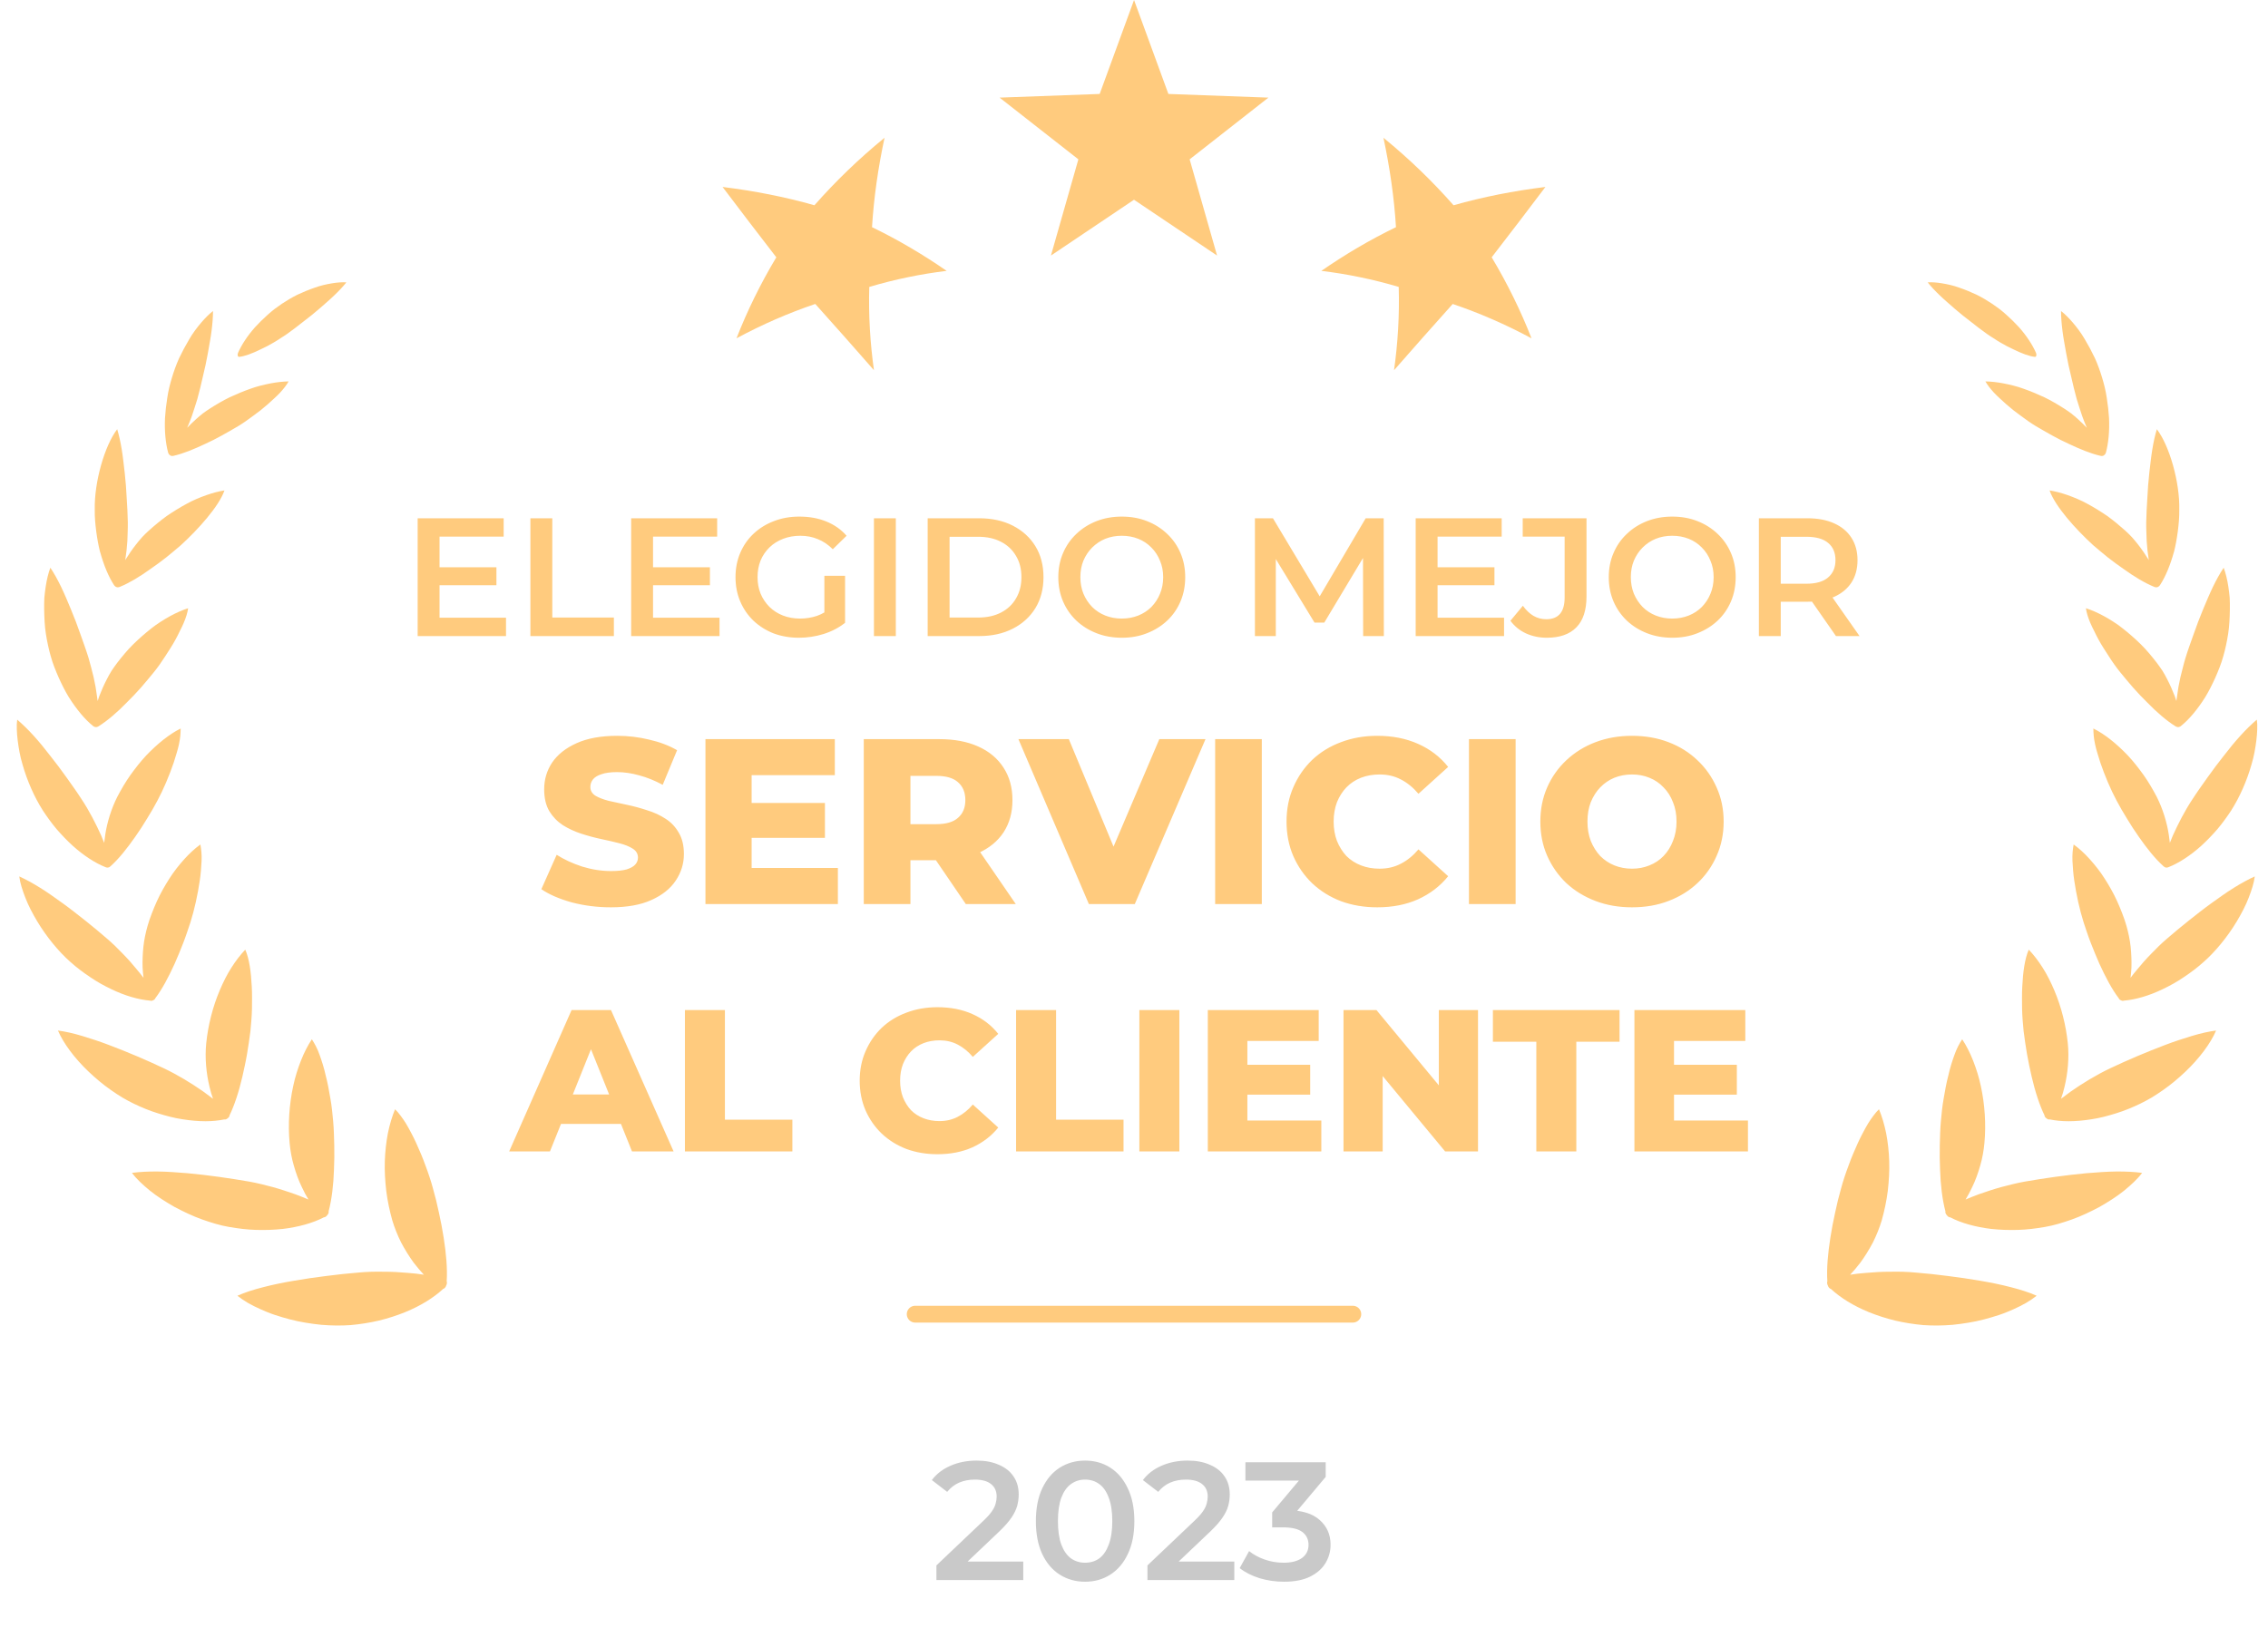 <svg width="110" height="79" viewBox="0 0 110 79" fill="none" xmlns="http://www.w3.org/2000/svg">
<path d="M48.481 4.736L53.332 4.558H53.335L55.002 0L56.668 4.558L61.519 4.736L57.699 7.73L59.029 12.398L55 9.69L50.971 12.398L52.302 7.73L48.481 4.736Z" fill="#FFCB7E"/>
<path d="M74.281 16.414C73.024 15.737 71.743 15.182 70.458 14.747C69.502 15.812 68.555 16.884 67.612 17.96C67.796 16.655 67.88 15.295 67.839 13.919C66.584 13.548 65.327 13.29 64.086 13.141C65.208 12.365 66.424 11.641 67.706 11.021C67.618 9.587 67.41 8.151 67.099 6.684C68.342 7.7 69.478 8.797 70.499 9.958C71.927 9.552 73.41 9.261 74.954 9.07C74.093 10.213 73.223 11.351 72.348 12.483C73.116 13.766 73.761 15.084 74.279 16.412L74.281 16.414ZM39.542 14.747C40.498 15.812 41.447 16.884 42.388 17.96C42.204 16.655 42.12 15.295 42.161 13.919C43.416 13.548 44.673 13.29 45.914 13.141C44.792 12.365 43.576 11.641 42.294 11.021C42.382 9.587 42.588 8.151 42.901 6.684C41.658 7.7 40.522 8.797 39.501 9.958C38.073 9.552 36.59 9.261 35.045 9.07C35.907 10.213 36.777 11.351 37.652 12.483C36.884 13.766 36.239 15.084 35.721 16.412C36.977 15.736 38.258 15.18 39.544 14.745L39.542 14.747Z" fill="#FFCB7E"/>
<path d="M21.236 27.519H24.077V28.392H21.236V27.519ZM21.318 29.968H24.542V30.858H20.257V25.143H24.428V26.033H21.318V29.968ZM25.725 30.858V25.143H26.787V29.959H29.774V30.858H25.725ZM31.592 27.519H34.432V28.392H31.592V27.519ZM31.673 29.968H34.898V30.858H30.612V25.143H34.783V26.033H31.673V29.968ZM38.75 30.939C38.304 30.939 37.893 30.868 37.517 30.727C37.148 30.58 36.824 30.376 36.546 30.115C36.269 29.848 36.054 29.535 35.901 29.176C35.749 28.817 35.673 28.425 35.673 28C35.673 27.576 35.749 27.184 35.901 26.825C36.054 26.466 36.269 26.155 36.546 25.894C36.829 25.628 37.158 25.424 37.534 25.282C37.909 25.135 38.32 25.062 38.767 25.062C39.251 25.062 39.686 25.14 40.073 25.298C40.465 25.456 40.794 25.687 41.06 25.992L40.391 26.645C40.168 26.422 39.926 26.259 39.664 26.155C39.409 26.047 39.126 25.992 38.816 25.992C38.516 25.992 38.239 26.041 37.983 26.139C37.727 26.237 37.507 26.376 37.322 26.555C37.137 26.735 36.992 26.947 36.889 27.192C36.791 27.437 36.742 27.706 36.742 28C36.742 28.289 36.791 28.555 36.889 28.8C36.992 29.045 37.137 29.26 37.322 29.445C37.507 29.625 37.724 29.764 37.975 29.862C38.225 29.959 38.503 30.009 38.807 30.009C39.09 30.009 39.362 29.965 39.624 29.878C39.89 29.785 40.143 29.633 40.383 29.421L40.987 30.213C40.688 30.452 40.339 30.634 39.942 30.759C39.55 30.879 39.153 30.939 38.75 30.939ZM39.983 30.074V27.935H40.987V30.213L39.983 30.074ZM42.387 30.858V25.143H43.448V30.858H42.387ZM44.993 30.858V25.143H47.491C48.112 25.143 48.656 25.263 49.124 25.502C49.592 25.742 49.957 26.074 50.218 26.498C50.479 26.923 50.61 27.424 50.61 28C50.61 28.572 50.479 29.073 50.218 29.502C49.957 29.927 49.592 30.259 49.124 30.498C48.656 30.738 48.112 30.858 47.491 30.858H44.993ZM46.055 29.959H47.442C47.872 29.959 48.242 29.878 48.553 29.715C48.868 29.551 49.11 29.323 49.279 29.029C49.453 28.735 49.54 28.392 49.54 28C49.54 27.603 49.453 27.26 49.279 26.972C49.11 26.678 48.868 26.449 48.553 26.286C48.242 26.123 47.872 26.041 47.442 26.041H46.055V29.959ZM54.415 30.939C53.969 30.939 53.558 30.866 53.182 30.719C52.807 30.572 52.48 30.368 52.203 30.107C51.925 29.84 51.71 29.53 51.558 29.176C51.406 28.817 51.329 28.425 51.329 28C51.329 27.576 51.406 27.187 51.558 26.833C51.71 26.474 51.925 26.164 52.203 25.902C52.48 25.636 52.807 25.429 53.182 25.282C53.558 25.135 53.966 25.062 54.407 25.062C54.853 25.062 55.261 25.135 55.632 25.282C56.007 25.429 56.334 25.636 56.611 25.902C56.889 26.164 57.104 26.474 57.256 26.833C57.408 27.187 57.484 27.576 57.484 28C57.484 28.425 57.408 28.817 57.256 29.176C57.104 29.535 56.889 29.845 56.611 30.107C56.334 30.368 56.007 30.572 55.632 30.719C55.261 30.866 54.856 30.939 54.415 30.939ZM54.407 30.009C54.695 30.009 54.962 29.959 55.207 29.862C55.452 29.764 55.664 29.625 55.844 29.445C56.023 29.26 56.162 29.048 56.26 28.808C56.363 28.564 56.415 28.294 56.415 28C56.415 27.706 56.363 27.44 56.26 27.2C56.162 26.956 56.023 26.743 55.844 26.564C55.664 26.379 55.452 26.237 55.207 26.139C54.962 26.041 54.695 25.992 54.407 25.992C54.118 25.992 53.852 26.041 53.607 26.139C53.367 26.237 53.155 26.379 52.97 26.564C52.791 26.743 52.649 26.956 52.546 27.2C52.448 27.44 52.399 27.706 52.399 28C52.399 28.289 52.448 28.555 52.546 28.8C52.649 29.045 52.791 29.26 52.97 29.445C53.15 29.625 53.362 29.764 53.607 29.862C53.852 29.959 54.118 30.009 54.407 30.009ZM60.865 30.858V25.143H61.739L64.237 29.315H63.78L66.237 25.143H67.11L67.118 30.858H66.114L66.106 26.719H66.318L64.229 30.204H63.755L61.633 26.719H61.878V30.858H60.865ZM69.641 27.519H72.482V28.392H69.641V27.519ZM69.723 29.968H72.948V30.858H68.662V25.143H72.833V26.033H69.723V29.968ZM75.02 30.939C74.656 30.939 74.318 30.868 74.008 30.727C73.703 30.585 73.453 30.381 73.257 30.115L73.861 29.388C74.019 29.606 74.191 29.769 74.376 29.878C74.566 29.987 74.773 30.041 74.996 30.041C75.589 30.041 75.886 29.69 75.886 28.988V26.033H73.853V25.143H76.947V28.931C76.947 29.606 76.781 30.109 76.449 30.441C76.123 30.773 75.646 30.939 75.02 30.939ZM81.113 30.939C80.667 30.939 80.256 30.866 79.88 30.719C79.505 30.572 79.178 30.368 78.901 30.107C78.623 29.84 78.408 29.53 78.256 29.176C78.103 28.817 78.027 28.425 78.027 28C78.027 27.576 78.103 27.187 78.256 26.833C78.408 26.474 78.623 26.164 78.901 25.902C79.178 25.636 79.505 25.429 79.88 25.282C80.256 25.135 80.664 25.062 81.105 25.062C81.551 25.062 81.959 25.135 82.329 25.282C82.705 25.429 83.031 25.636 83.309 25.902C83.586 26.164 83.801 26.474 83.954 26.833C84.106 27.187 84.182 27.576 84.182 28C84.182 28.425 84.106 28.817 83.954 29.176C83.801 29.535 83.586 29.845 83.309 30.107C83.031 30.368 82.705 30.572 82.329 30.719C81.959 30.866 81.554 30.939 81.113 30.939ZM81.105 30.009C81.393 30.009 81.66 29.959 81.905 29.862C82.15 29.764 82.362 29.625 82.541 29.445C82.721 29.26 82.86 29.048 82.958 28.808C83.061 28.564 83.113 28.294 83.113 28C83.113 27.706 83.061 27.44 82.958 27.2C82.86 26.956 82.721 26.743 82.541 26.564C82.362 26.379 82.15 26.237 81.905 26.139C81.66 26.041 81.393 25.992 81.105 25.992C80.816 25.992 80.55 26.041 80.305 26.139C80.065 26.237 79.853 26.379 79.668 26.564C79.489 26.743 79.347 26.956 79.244 27.2C79.146 27.44 79.097 27.706 79.097 28C79.097 28.289 79.146 28.555 79.244 28.8C79.347 29.045 79.489 29.26 79.668 29.445C79.848 29.625 80.06 29.764 80.305 29.862C80.55 29.959 80.816 30.009 81.105 30.009ZM85.307 30.858V25.143H87.658C88.164 25.143 88.597 25.225 88.956 25.388C89.321 25.551 89.601 25.785 89.797 26.09C89.993 26.395 90.091 26.757 90.091 27.176C90.091 27.595 89.993 27.957 89.797 28.262C89.601 28.561 89.321 28.792 88.956 28.956C88.597 29.113 88.164 29.192 87.658 29.192H85.895L86.368 28.711V30.858H85.307ZM89.046 30.858L87.601 28.784H88.736L90.189 30.858H89.046ZM86.368 28.825L85.895 28.319H87.609C88.077 28.319 88.428 28.218 88.662 28.017C88.902 27.815 89.022 27.535 89.022 27.176C89.022 26.811 88.902 26.531 88.662 26.335C88.428 26.139 88.077 26.041 87.609 26.041H85.895L86.368 25.519V28.825ZM29.627 44.017C28.972 44.017 28.34 43.938 27.73 43.778C27.128 43.61 26.637 43.397 26.256 43.138L26.999 41.469C27.357 41.697 27.768 41.888 28.233 42.04C28.705 42.185 29.174 42.258 29.639 42.258C29.951 42.258 30.203 42.231 30.393 42.178C30.583 42.117 30.721 42.04 30.804 41.949C30.896 41.85 30.942 41.736 30.942 41.606C30.942 41.423 30.858 41.279 30.69 41.172C30.523 41.065 30.305 40.977 30.039 40.909C29.772 40.84 29.475 40.772 29.147 40.703C28.827 40.635 28.503 40.547 28.176 40.44C27.856 40.334 27.562 40.197 27.296 40.029C27.029 39.854 26.812 39.629 26.644 39.355C26.477 39.073 26.393 38.718 26.393 38.292C26.393 37.812 26.523 37.377 26.782 36.989C27.048 36.6 27.444 36.288 27.97 36.052C28.496 35.816 29.151 35.697 29.936 35.697C30.462 35.697 30.976 35.758 31.479 35.88C31.989 35.995 32.443 36.166 32.839 36.395L32.142 38.075C31.761 37.869 31.383 37.717 31.01 37.617C30.637 37.511 30.275 37.458 29.924 37.458C29.612 37.458 29.361 37.492 29.17 37.56C28.98 37.621 28.843 37.705 28.759 37.812C28.675 37.919 28.633 38.04 28.633 38.178C28.633 38.353 28.713 38.494 28.873 38.6C29.041 38.699 29.258 38.783 29.524 38.852C29.799 38.913 30.096 38.977 30.416 39.046C30.743 39.115 31.067 39.202 31.387 39.309C31.715 39.408 32.012 39.545 32.279 39.72C32.545 39.888 32.759 40.113 32.919 40.395C33.086 40.669 33.17 41.016 33.17 41.435C33.17 41.899 33.037 42.33 32.77 42.726C32.511 43.115 32.119 43.427 31.593 43.663C31.075 43.899 30.42 44.017 29.627 44.017ZM36.295 38.955H40.01V40.646H36.295V38.955ZM36.455 42.109H40.638V43.858H34.215V35.858H40.49V37.606H36.455V42.109ZM41.894 43.858V35.858H45.551C46.282 35.858 46.911 35.976 47.437 36.212C47.97 36.448 48.382 36.791 48.671 37.24C48.961 37.682 49.105 38.208 49.105 38.818C49.105 39.419 48.961 39.941 48.671 40.383C48.382 40.818 47.97 41.153 47.437 41.389C46.911 41.617 46.282 41.732 45.551 41.732H43.151L44.157 40.783V43.858H41.894ZM46.842 43.858L44.854 40.943H47.265L49.265 43.858H46.842ZM44.157 41.023L43.151 39.983H45.414C45.886 39.983 46.237 39.88 46.465 39.675C46.702 39.469 46.82 39.183 46.82 38.818C46.82 38.444 46.702 38.155 46.465 37.949C46.237 37.743 45.886 37.64 45.414 37.64H43.151L44.157 36.6V41.023ZM52.811 43.858L49.394 35.858H51.839L54.719 42.783H53.279L56.228 35.858H58.468L55.039 43.858H52.811ZM58.936 43.858V35.858H61.199V43.858H58.936ZM66.797 44.017C66.165 44.017 65.578 43.918 65.037 43.72C64.504 43.515 64.039 43.225 63.643 42.852C63.255 42.478 62.95 42.04 62.729 41.538C62.508 41.027 62.398 40.467 62.398 39.858C62.398 39.248 62.508 38.692 62.729 38.189C62.95 37.678 63.255 37.237 63.643 36.863C64.039 36.49 64.504 36.204 65.037 36.006C65.578 35.8 66.165 35.697 66.797 35.697C67.537 35.697 68.196 35.827 68.775 36.086C69.361 36.345 69.849 36.718 70.237 37.206L68.797 38.509C68.538 38.204 68.253 37.972 67.94 37.812C67.636 37.652 67.293 37.572 66.912 37.572C66.584 37.572 66.283 37.625 66.009 37.732C65.735 37.839 65.498 37.995 65.3 38.2C65.11 38.398 64.957 38.639 64.843 38.92C64.737 39.202 64.683 39.515 64.683 39.858C64.683 40.2 64.737 40.513 64.843 40.795C64.957 41.077 65.11 41.32 65.3 41.526C65.498 41.724 65.735 41.877 66.009 41.983C66.283 42.09 66.584 42.143 66.912 42.143C67.293 42.143 67.636 42.063 67.94 41.903C68.253 41.743 68.538 41.511 68.797 41.206L70.237 42.509C69.849 42.989 69.361 43.362 68.775 43.629C68.196 43.888 67.537 44.017 66.797 44.017ZM71.246 43.858V35.858H73.509V43.858H71.246ZM79.153 44.017C78.513 44.017 77.923 43.915 77.382 43.709C76.841 43.503 76.369 43.214 75.965 42.84C75.569 42.459 75.26 42.017 75.039 41.515C74.818 41.012 74.708 40.459 74.708 39.858C74.708 39.256 74.818 38.703 75.039 38.2C75.26 37.697 75.569 37.259 75.965 36.886C76.369 36.505 76.841 36.212 77.382 36.006C77.923 35.8 78.513 35.697 79.153 35.697C79.801 35.697 80.391 35.8 80.925 36.006C81.466 36.212 81.934 36.505 82.331 36.886C82.727 37.259 83.035 37.697 83.256 38.2C83.485 38.703 83.599 39.256 83.599 39.858C83.599 40.459 83.485 41.016 83.256 41.526C83.035 42.029 82.727 42.467 82.331 42.84C81.934 43.214 81.466 43.503 80.925 43.709C80.391 43.915 79.801 44.017 79.153 44.017ZM79.153 42.143C79.458 42.143 79.74 42.09 79.999 41.983C80.266 41.877 80.494 41.724 80.685 41.526C80.883 41.32 81.035 41.077 81.142 40.795C81.256 40.513 81.313 40.2 81.313 39.858C81.313 39.507 81.256 39.195 81.142 38.92C81.035 38.639 80.883 38.398 80.685 38.2C80.494 37.995 80.266 37.839 79.999 37.732C79.74 37.625 79.458 37.572 79.153 37.572C78.849 37.572 78.563 37.625 78.296 37.732C78.037 37.839 77.809 37.995 77.611 38.2C77.42 38.398 77.268 38.639 77.153 38.92C77.047 39.195 76.993 39.507 76.993 39.858C76.993 40.2 77.047 40.513 77.153 40.795C77.268 41.077 77.42 41.32 77.611 41.526C77.809 41.724 78.037 41.877 78.296 41.983C78.563 42.09 78.849 42.143 79.153 42.143ZM24.696 55.858L27.723 49H29.633L32.669 55.858H30.652L28.281 49.951H29.045L26.674 55.858H24.696ZM26.351 54.525L26.851 53.095H30.201L30.701 54.525H26.351ZM33.219 55.858V49H35.159V54.319H38.431V55.858H33.219ZM45.468 55.995C44.926 55.995 44.423 55.91 43.959 55.74C43.502 55.564 43.104 55.315 42.764 54.995C42.431 54.675 42.17 54.3 41.98 53.869C41.791 53.431 41.696 52.951 41.696 52.429C41.696 51.907 41.791 51.43 41.98 50.999C42.17 50.561 42.431 50.182 42.764 49.862C43.104 49.542 43.502 49.297 43.959 49.128C44.423 48.951 44.926 48.863 45.468 48.863C46.101 48.863 46.666 48.974 47.163 49.196C47.665 49.418 48.083 49.738 48.416 50.156L47.182 51.273C46.96 51.012 46.715 50.813 46.447 50.675C46.186 50.538 45.892 50.47 45.566 50.47C45.285 50.47 45.027 50.516 44.792 50.607C44.557 50.698 44.354 50.832 44.184 51.008C44.021 51.178 43.891 51.384 43.793 51.626C43.701 51.867 43.656 52.135 43.656 52.429C43.656 52.723 43.701 52.991 43.793 53.232C43.891 53.474 44.021 53.683 44.184 53.859C44.354 54.029 44.557 54.16 44.792 54.251C45.027 54.342 45.285 54.388 45.566 54.388C45.892 54.388 46.186 54.319 46.447 54.182C46.715 54.045 46.96 53.846 47.182 53.585L48.416 54.702C48.083 55.113 47.665 55.433 47.163 55.662C46.666 55.884 46.101 55.995 45.468 55.995ZM49.281 55.858V49H51.221V54.319H54.492V55.858H49.281ZM55.26 55.858V49H57.2V55.858H55.26ZM60.362 51.655H63.546V53.105H60.362V51.655ZM60.499 54.359H64.085V55.858H58.58V49H63.958V50.499H60.499V54.359ZM65.161 55.858V49H66.758L70.539 53.565H69.785V49H71.685V55.858H70.088L66.307 51.293H67.061V55.858H65.161ZM74.513 55.858V50.538H72.407V49H78.549V50.538H76.453V55.858H74.513ZM81.054 51.655H84.238V53.105H81.054V51.655ZM81.191 54.359H84.777V55.858H79.271V49H84.649V50.499H81.191V54.359Z" fill="#FFCB7E"/>
<path d="M44.388 63.755H65.612" stroke="#FFCB7E" stroke-width="0.816" stroke-linecap="round"/>
<path d="M45.417 76.653V75.943L47.686 73.788C47.876 73.609 48.018 73.451 48.11 73.315C48.203 73.179 48.263 73.053 48.29 72.939C48.323 72.819 48.339 72.708 48.339 72.604C48.339 72.343 48.249 72.142 48.07 72C47.89 71.853 47.626 71.78 47.278 71.78C47 71.78 46.747 71.829 46.519 71.927C46.295 72.025 46.102 72.174 45.939 72.376L45.196 71.804C45.419 71.505 45.719 71.274 46.094 71.111C46.475 70.942 46.9 70.858 47.368 70.858C47.781 70.858 48.14 70.925 48.445 71.062C48.755 71.192 48.992 71.38 49.155 71.625C49.324 71.87 49.408 72.161 49.408 72.498C49.408 72.683 49.384 72.868 49.335 73.053C49.286 73.233 49.193 73.424 49.057 73.625C48.921 73.826 48.723 74.052 48.461 74.302L46.51 76.155L46.29 75.755H49.629V76.653H45.417ZM52.625 76.735C52.173 76.735 51.765 76.621 51.401 76.392C51.041 76.164 50.758 75.832 50.551 75.396C50.345 74.955 50.241 74.422 50.241 73.796C50.241 73.17 50.345 72.64 50.551 72.204C50.758 71.764 51.041 71.429 51.401 71.2C51.765 70.972 52.173 70.858 52.625 70.858C53.082 70.858 53.49 70.972 53.849 71.2C54.209 71.429 54.492 71.764 54.698 72.204C54.911 72.64 55.017 73.17 55.017 73.796C55.017 74.422 54.911 74.955 54.698 75.396C54.492 75.832 54.209 76.164 53.849 76.392C53.49 76.621 53.082 76.735 52.625 76.735ZM52.625 75.813C52.892 75.813 53.123 75.742 53.319 75.6C53.515 75.453 53.667 75.23 53.776 74.931C53.89 74.632 53.947 74.253 53.947 73.796C53.947 73.334 53.89 72.955 53.776 72.662C53.667 72.362 53.515 72.142 53.319 72C53.123 71.853 52.892 71.78 52.625 71.78C52.369 71.78 52.141 71.853 51.939 72C51.743 72.142 51.588 72.362 51.474 72.662C51.365 72.955 51.311 73.334 51.311 73.796C51.311 74.253 51.365 74.632 51.474 74.931C51.588 75.23 51.743 75.453 51.939 75.6C52.141 75.742 52.369 75.813 52.625 75.813ZM55.653 76.653V75.943L57.922 73.788C58.112 73.609 58.254 73.451 58.346 73.315C58.439 73.179 58.499 73.053 58.526 72.939C58.559 72.819 58.575 72.708 58.575 72.604C58.575 72.343 58.485 72.142 58.306 72C58.126 71.853 57.862 71.78 57.514 71.78C57.236 71.78 56.983 71.829 56.755 71.927C56.531 72.025 56.338 72.174 56.175 72.376L55.432 71.804C55.655 71.505 55.955 71.274 56.33 71.111C56.711 70.942 57.135 70.858 57.603 70.858C58.017 70.858 58.376 70.925 58.681 71.062C58.991 71.192 59.228 71.38 59.391 71.625C59.56 71.87 59.644 72.161 59.644 72.498C59.644 72.683 59.62 72.868 59.571 73.053C59.522 73.233 59.429 73.424 59.293 73.625C59.157 73.826 58.959 74.052 58.697 74.302L56.746 76.155L56.526 75.755H59.865V76.653H55.653ZM62.273 76.735C61.87 76.735 61.476 76.678 61.089 76.564C60.709 76.444 60.387 76.281 60.126 76.074L60.583 75.249C60.79 75.418 61.04 75.554 61.334 75.657C61.628 75.761 61.936 75.813 62.257 75.813C62.638 75.813 62.934 75.736 63.147 75.584C63.359 75.426 63.465 75.214 63.465 74.947C63.465 74.686 63.367 74.479 63.171 74.327C62.975 74.174 62.66 74.098 62.224 74.098H61.702V73.372L63.334 71.429L63.473 71.829H60.404V70.939H64.298V71.649L62.665 73.592L62.11 73.266H62.428C63.13 73.266 63.655 73.424 64.004 73.739C64.357 74.049 64.534 74.449 64.534 74.939C64.534 75.26 64.453 75.557 64.289 75.829C64.126 76.101 63.876 76.321 63.538 76.49C63.206 76.653 62.785 76.735 62.273 76.735Z" fill="#C9C9C9"/>
<path d="M21.638 62.375C21.61 62.453 21.557 62.514 21.493 62.53C21.039 62.953 20.401 63.35 19.653 63.656C19.256 63.817 18.826 63.956 18.377 64.066C17.934 64.169 17.472 64.243 17.006 64.285C16.573 64.315 16.087 64.314 15.583 64.271C15.334 64.246 15.079 64.211 14.825 64.169C14.569 64.126 14.312 64.075 14.063 64.008C13.814 63.942 13.567 63.87 13.326 63.79C13.086 63.711 12.86 63.615 12.64 63.518C12.423 63.419 12.215 63.319 12.025 63.209C11.838 63.098 11.665 62.981 11.513 62.861C11.877 62.698 12.299 62.564 12.761 62.447C13.226 62.325 13.727 62.223 14.24 62.136C14.756 62.048 15.293 61.965 15.818 61.903C16.348 61.834 16.877 61.776 17.379 61.737C17.784 61.698 18.199 61.687 18.605 61.696C19.017 61.694 19.418 61.719 19.793 61.753C20.065 61.772 20.321 61.802 20.558 61.841C20.394 61.666 20.228 61.47 20.067 61.26C19.846 60.959 19.639 60.623 19.457 60.281C19.28 59.927 19.134 59.561 19.026 59.202C18.897 58.741 18.796 58.262 18.734 57.78C18.678 57.29 18.649 56.809 18.664 56.336C18.68 55.86 18.731 55.404 18.812 54.982C18.899 54.554 19.017 54.16 19.16 53.814C19.252 53.902 19.342 54.005 19.429 54.125C19.517 54.242 19.607 54.369 19.692 54.508C19.779 54.648 19.858 54.805 19.943 54.961C20.028 55.118 20.109 55.284 20.189 55.459C20.265 55.632 20.343 55.811 20.422 55.993C20.498 56.175 20.571 56.361 20.638 56.55C20.777 56.919 20.903 57.294 21 57.658C21.108 58.032 21.205 58.43 21.29 58.838C21.378 59.239 21.458 59.646 21.52 60.053C21.638 60.809 21.705 61.535 21.665 62.163C21.689 62.221 21.677 62.302 21.636 62.373L21.638 62.375ZM13.697 59.623C14.484 59.526 15.17 59.337 15.707 59.057C15.767 59.057 15.829 59.015 15.871 58.951C15.924 58.897 15.953 58.826 15.938 58.769C16.09 58.195 16.175 57.479 16.198 56.748C16.216 56.357 16.221 55.956 16.212 55.563C16.202 55.171 16.193 54.772 16.159 54.399C16.128 54.047 16.09 53.66 16.023 53.289C15.96 52.914 15.891 52.529 15.797 52.177C15.717 51.813 15.611 51.481 15.502 51.18C15.396 50.876 15.261 50.626 15.125 50.419C14.926 50.719 14.751 51.064 14.599 51.447C14.448 51.829 14.311 52.257 14.22 52.693C14.028 53.575 13.963 54.549 14.047 55.456C14.081 55.816 14.146 56.193 14.252 56.551C14.355 56.912 14.482 57.269 14.638 57.587C14.738 57.806 14.848 58.008 14.961 58.193C14.761 58.107 14.546 58.022 14.319 57.937C13.977 57.819 13.614 57.695 13.238 57.591C12.858 57.49 12.476 57.393 12.096 57.325C11.14 57.159 10.099 57.009 9.101 56.917C8.597 56.877 8.118 56.838 7.658 56.834C7.201 56.829 6.771 56.85 6.398 56.901C6.616 57.193 6.927 57.479 7.273 57.764C7.625 58.047 8.037 58.308 8.461 58.55C8.897 58.782 9.344 58.996 9.797 59.158C10.253 59.319 10.688 59.452 11.103 59.522C11.543 59.598 11.979 59.655 12.421 59.667C12.861 59.68 13.291 59.665 13.699 59.621L13.697 59.623ZM7.664 54.012C8.067 54.137 8.457 54.242 8.853 54.3C9.244 54.362 9.62 54.395 9.97 54.395C10.297 54.395 10.604 54.363 10.877 54.307C10.928 54.321 10.99 54.298 11.039 54.252C11.096 54.215 11.133 54.162 11.133 54.109C11.255 53.86 11.363 53.581 11.465 53.275C11.575 52.946 11.672 52.594 11.755 52.234C11.835 51.875 11.921 51.495 11.983 51.126C12.043 50.756 12.103 50.382 12.146 50.021C12.165 49.851 12.178 49.676 12.192 49.498C12.206 49.318 12.216 49.134 12.22 48.95C12.225 48.586 12.23 48.211 12.211 47.86C12.176 47.153 12.089 46.508 11.896 46.071C11.663 46.315 11.437 46.608 11.225 46.942C11.009 47.278 10.827 47.646 10.656 48.047C10.318 48.844 10.09 49.747 10.002 50.618C9.931 51.311 10.002 52.069 10.163 52.73C10.209 52.935 10.269 53.128 10.332 53.306C10.18 53.19 10.018 53.07 9.848 52.946C9.283 52.552 8.618 52.145 7.952 51.829C7.118 51.433 6.19 51.039 5.295 50.7C4.852 50.53 4.399 50.383 3.986 50.258C3.571 50.134 3.171 50.041 2.811 49.995C3.077 50.62 3.625 51.35 4.3 51.992C4.64 52.313 4.999 52.617 5.377 52.879C5.562 53.01 5.75 53.133 5.933 53.245C6.119 53.356 6.308 53.453 6.487 53.542C6.868 53.727 7.261 53.888 7.664 54.012ZM3.415 46.667C3.71 46.937 4.044 47.183 4.375 47.405C4.543 47.517 4.707 47.623 4.878 47.718C5.05 47.814 5.223 47.904 5.393 47.985C6.061 48.309 6.725 48.498 7.282 48.544C7.323 48.563 7.374 48.556 7.423 48.528C7.476 48.508 7.517 48.475 7.529 48.432C7.867 47.989 8.176 47.398 8.47 46.755C8.542 46.592 8.613 46.428 8.68 46.262C8.747 46.096 8.82 45.924 8.883 45.756C9.016 45.417 9.123 45.081 9.235 44.749C9.433 44.123 9.59 43.397 9.689 42.722C9.74 42.383 9.761 42.059 9.777 41.761C9.79 41.462 9.761 41.195 9.719 40.969C9.456 41.158 9.196 41.396 8.945 41.674C8.696 41.951 8.438 42.271 8.22 42.616C7.999 42.961 7.782 43.339 7.607 43.727C7.519 43.922 7.436 44.12 7.36 44.321C7.282 44.521 7.211 44.724 7.156 44.924C7.066 45.242 6.992 45.587 6.955 45.928C6.921 46.269 6.905 46.614 6.916 46.939C6.925 47.112 6.941 47.278 6.96 47.437C6.865 47.308 6.759 47.177 6.646 47.043C6.439 46.789 6.211 46.527 5.96 46.273C5.713 46.016 5.46 45.764 5.189 45.535C5.023 45.394 4.852 45.249 4.675 45.099C4.5 44.952 4.322 44.807 4.138 44.662C3.77 44.374 3.41 44.084 3.035 43.816C2.659 43.547 2.307 43.291 1.948 43.07C1.593 42.849 1.25 42.66 0.935 42.519C0.973 42.833 1.087 43.187 1.232 43.558C1.374 43.931 1.579 44.316 1.803 44.694C2.256 45.451 2.842 46.161 3.413 46.667H3.415ZM2.059 39.291C2.272 39.615 2.498 39.929 2.743 40.221C2.996 40.513 3.258 40.785 3.523 41.027C4.06 41.511 4.622 41.872 5.115 42.068C5.122 42.072 5.131 42.073 5.138 42.075C5.168 42.093 5.207 42.096 5.248 42.086C5.29 42.08 5.325 42.063 5.345 42.036C5.352 42.031 5.357 42.027 5.364 42.022C5.767 41.661 6.168 41.154 6.557 40.598C6.755 40.318 6.944 40.027 7.121 39.732C7.305 39.436 7.48 39.138 7.634 38.844C7.932 38.289 8.208 37.63 8.422 37.006C8.517 36.694 8.622 36.389 8.68 36.108C8.71 35.967 8.731 35.833 8.745 35.704C8.756 35.577 8.761 35.455 8.763 35.343C8.482 35.479 8.208 35.663 7.925 35.884C7.644 36.107 7.36 36.367 7.084 36.658C6.814 36.948 6.563 37.27 6.32 37.607C6.082 37.945 5.877 38.3 5.688 38.659C5.401 39.228 5.193 39.896 5.103 40.507C5.082 40.638 5.066 40.767 5.053 40.891C5.009 40.774 4.96 40.656 4.907 40.532C4.649 39.963 4.33 39.334 3.958 38.775C3.733 38.424 3.475 38.065 3.219 37.706C2.966 37.347 2.694 36.989 2.423 36.648C2.162 36.305 1.892 35.978 1.623 35.683C1.356 35.387 1.082 35.124 0.835 34.912C0.813 35.057 0.808 35.216 0.815 35.386C0.821 35.555 0.835 35.734 0.858 35.919C0.905 36.291 0.971 36.69 1.093 37.088C1.317 37.885 1.674 38.682 2.063 39.293L2.059 39.291ZM2.464 31.844C2.558 32.194 2.703 32.544 2.849 32.878C3 33.212 3.16 33.532 3.339 33.825C3.712 34.415 4.118 34.903 4.512 35.219C4.535 35.239 4.562 35.253 4.588 35.262C4.604 35.269 4.624 35.274 4.645 35.274C4.666 35.276 4.687 35.274 4.703 35.267C4.732 35.26 4.758 35.25 4.785 35.232C5.221 34.958 5.693 34.55 6.142 34.088C6.373 33.859 6.609 33.617 6.828 33.367C7.05 33.12 7.248 32.865 7.457 32.618C7.648 32.383 7.835 32.12 8.008 31.847C8.183 31.575 8.369 31.296 8.517 31.019C8.593 30.881 8.662 30.743 8.726 30.607C8.797 30.472 8.858 30.342 8.913 30.214C9.021 29.96 9.095 29.72 9.125 29.508C8.851 29.594 8.558 29.723 8.256 29.887C8.104 29.971 7.95 30.061 7.796 30.161C7.718 30.211 7.641 30.262 7.563 30.317C7.487 30.372 7.413 30.428 7.338 30.487C7.042 30.72 6.745 30.98 6.46 31.259C6.177 31.538 5.93 31.84 5.691 32.148C5.598 32.27 5.508 32.399 5.419 32.53C5.334 32.662 5.262 32.8 5.188 32.94C5.043 33.219 4.917 33.505 4.811 33.783C4.785 33.859 4.76 33.935 4.737 34.009C4.726 33.931 4.716 33.852 4.703 33.772C4.668 33.479 4.613 33.169 4.541 32.855C4.505 32.697 4.461 32.538 4.422 32.383C4.383 32.227 4.341 32.072 4.295 31.92C4.18 31.54 4.032 31.14 3.892 30.745C3.754 30.349 3.604 29.951 3.441 29.564C3.362 29.375 3.282 29.186 3.203 28.998C3.123 28.815 3.044 28.636 2.961 28.465C2.795 28.122 2.621 27.809 2.443 27.542C2.346 27.795 2.27 28.11 2.217 28.456C2.19 28.629 2.169 28.811 2.151 28.998C2.142 29.188 2.139 29.382 2.142 29.576C2.15 29.969 2.165 30.368 2.226 30.753C2.287 31.14 2.367 31.51 2.462 31.84L2.464 31.844ZM4.855 26.773C5.032 27.419 5.265 27.98 5.532 28.387C5.566 28.436 5.614 28.472 5.656 28.484C5.7 28.498 5.758 28.495 5.813 28.47C6.271 28.283 6.784 27.973 7.284 27.613C7.542 27.434 7.803 27.245 8.052 27.049C8.302 26.853 8.537 26.646 8.774 26.448C9.625 25.669 10.619 24.564 10.887 23.792C10.615 23.834 10.318 23.912 10.005 24.022C9.694 24.133 9.359 24.269 9.044 24.446C8.724 24.619 8.399 24.819 8.083 25.036C7.775 25.259 7.485 25.501 7.208 25.75C7.1 25.849 6.989 25.955 6.888 26.065C6.789 26.176 6.693 26.293 6.6 26.411C6.414 26.648 6.244 26.895 6.096 27.136C6.089 27.148 6.082 27.16 6.075 27.175C6.077 27.16 6.078 27.146 6.08 27.13C6.124 26.855 6.158 26.556 6.177 26.25C6.186 26.096 6.191 25.943 6.193 25.787C6.197 25.634 6.202 25.482 6.199 25.329C6.193 24.95 6.17 24.55 6.144 24.147C6.126 23.748 6.094 23.343 6.05 22.947C6.001 22.548 5.965 22.169 5.905 21.811C5.847 21.452 5.774 21.116 5.684 20.823C5.073 21.62 4.567 23.394 4.596 24.718C4.588 25.064 4.622 25.421 4.666 25.77C4.712 26.118 4.772 26.455 4.852 26.775L4.855 26.773ZM8.252 22.092C8.289 22.12 8.356 22.129 8.422 22.113C8.885 22.007 9.41 21.791 9.951 21.535C10.226 21.41 10.5 21.272 10.767 21.123C10.901 21.047 11.032 20.971 11.163 20.899C11.296 20.825 11.426 20.748 11.554 20.672C11.794 20.528 12.034 20.356 12.275 20.176C12.522 20.001 12.762 19.812 12.982 19.617C13.197 19.419 13.411 19.236 13.586 19.047C13.761 18.859 13.902 18.675 13.998 18.504C13.733 18.508 13.438 18.539 13.125 18.599C12.814 18.661 12.469 18.739 12.142 18.861C11.81 18.978 11.47 19.119 11.136 19.275C10.808 19.435 10.493 19.621 10.193 19.812C10.073 19.888 9.954 19.971 9.838 20.056C9.726 20.146 9.615 20.239 9.509 20.335C9.357 20.471 9.214 20.612 9.078 20.754C9.157 20.575 9.233 20.388 9.302 20.194C9.351 20.056 9.397 19.916 9.44 19.775C9.488 19.637 9.532 19.497 9.571 19.359C9.67 19.011 9.754 18.638 9.841 18.264C9.933 17.894 10.014 17.514 10.081 17.14C10.145 16.76 10.217 16.406 10.26 16.058C10.304 15.713 10.331 15.385 10.331 15.089C10.149 15.229 9.952 15.424 9.754 15.657C9.558 15.89 9.353 16.155 9.18 16.456C9.002 16.753 8.834 17.067 8.685 17.382C8.542 17.7 8.429 18.023 8.339 18.322C8.291 18.481 8.247 18.642 8.208 18.804C8.167 18.965 8.141 19.135 8.113 19.301C8.06 19.633 8.022 19.962 8.003 20.277C7.973 20.913 8.033 21.503 8.153 21.952C8.171 22.017 8.212 22.07 8.254 22.088L8.252 22.092ZM11.608 17.311C11.859 17.288 12.232 17.15 12.644 16.947C12.853 16.852 13.07 16.738 13.287 16.609C13.395 16.546 13.503 16.477 13.609 16.406C13.717 16.341 13.823 16.27 13.925 16.199C14.183 16.019 14.447 15.812 14.71 15.605C14.975 15.406 15.24 15.192 15.493 14.973C15.746 14.748 15.991 14.545 16.212 14.329C16.435 14.117 16.635 13.905 16.799 13.699C16.599 13.684 16.361 13.702 16.101 13.745C15.841 13.789 15.557 13.849 15.274 13.953C14.989 14.05 14.703 14.167 14.429 14.296C14.157 14.43 13.902 14.584 13.674 14.736C13.554 14.817 13.436 14.902 13.319 14.989C13.203 15.075 13.091 15.176 12.98 15.273C12.761 15.47 12.554 15.673 12.367 15.878C11.995 16.297 11.711 16.737 11.545 17.118C11.506 17.21 11.525 17.32 11.603 17.313L11.608 17.311Z" fill="#FFCB7E"/>
<path d="M88.655 62.375C88.683 62.453 88.736 62.514 88.8 62.53C89.254 62.953 89.892 63.35 90.64 63.656C91.037 63.817 91.467 63.956 91.916 64.066C92.359 64.169 92.82 64.243 93.287 64.285C93.72 64.315 94.206 64.314 94.71 64.271C94.959 64.246 95.213 64.211 95.468 64.169C95.724 64.126 95.981 64.075 96.23 64.008C96.479 63.942 96.726 63.87 96.967 63.79C97.207 63.711 97.433 63.615 97.653 63.518C97.87 63.419 98.078 63.319 98.267 63.209C98.455 63.098 98.628 62.981 98.78 62.861C98.416 62.698 97.994 62.564 97.532 62.447C97.067 62.325 96.566 62.223 96.053 62.136C95.537 62.048 95 61.965 94.475 61.903C93.945 61.834 93.416 61.776 92.914 61.737C92.51 61.698 92.094 61.687 91.688 61.696C91.276 61.694 90.875 61.719 90.5 61.753C90.228 61.772 89.972 61.802 89.735 61.841C89.899 61.666 90.065 61.47 90.226 61.26C90.447 60.959 90.654 60.623 90.836 60.281C91.013 59.927 91.159 59.561 91.267 59.202C91.396 58.741 91.497 58.262 91.559 57.78C91.615 57.29 91.644 56.809 91.629 56.336C91.614 55.86 91.562 55.404 91.481 54.982C91.394 54.554 91.276 54.16 91.133 53.814C91.041 53.902 90.951 54.005 90.864 54.125C90.776 54.242 90.686 54.369 90.601 54.508C90.514 54.648 90.435 54.805 90.35 54.961C90.265 55.118 90.184 55.284 90.104 55.459C90.028 55.632 89.95 55.811 89.871 55.993C89.795 56.175 89.722 56.361 89.655 56.55C89.516 56.919 89.39 57.294 89.293 57.658C89.185 58.032 89.088 58.43 89.003 58.838C88.915 59.239 88.835 59.646 88.773 60.053C88.655 60.809 88.588 61.535 88.628 62.163C88.604 62.221 88.616 62.302 88.657 62.373L88.655 62.375ZM96.596 59.623C95.809 59.526 95.123 59.337 94.586 59.057C94.526 59.057 94.464 59.015 94.422 58.951C94.369 58.897 94.341 58.826 94.355 58.769C94.203 58.195 94.118 57.479 94.095 56.748C94.077 56.357 94.072 55.956 94.081 55.563C94.091 55.171 94.1 54.772 94.134 54.399C94.165 54.047 94.203 53.66 94.27 53.289C94.333 52.914 94.402 52.529 94.496 52.177C94.576 51.813 94.682 51.481 94.791 51.18C94.897 50.876 95.031 50.626 95.168 50.419C95.367 50.719 95.542 51.064 95.694 51.447C95.844 51.829 95.982 52.257 96.073 52.693C96.265 53.575 96.331 54.549 96.246 55.456C96.212 55.816 96.147 56.193 96.041 56.551C95.938 56.912 95.811 57.269 95.655 57.587C95.555 57.806 95.445 58.008 95.332 58.193C95.532 58.107 95.747 58.022 95.974 57.937C96.316 57.819 96.679 57.695 97.055 57.591C97.435 57.49 97.817 57.393 98.197 57.325C99.153 57.159 100.194 57.009 101.192 56.917C101.696 56.877 102.175 56.838 102.635 56.834C103.092 56.829 103.522 56.85 103.895 56.901C103.677 57.193 103.366 57.479 103.02 57.764C102.668 58.047 102.256 58.308 101.832 58.55C101.396 58.782 100.949 58.996 100.496 59.158C100.04 59.319 99.605 59.452 99.19 59.522C98.75 59.598 98.314 59.655 97.872 59.667C97.431 59.68 97.002 59.665 96.594 59.621L96.596 59.623ZM102.629 54.012C102.226 54.137 101.836 54.242 101.44 54.3C101.049 54.362 100.673 54.395 100.323 54.395C99.996 54.395 99.688 54.363 99.416 54.307C99.365 54.321 99.303 54.298 99.254 54.252C99.197 54.215 99.16 54.162 99.16 54.109C99.038 53.86 98.93 53.581 98.828 53.275C98.718 52.946 98.621 52.594 98.538 52.234C98.458 51.875 98.372 51.495 98.31 51.126C98.25 50.756 98.19 50.382 98.147 50.021C98.128 49.851 98.115 49.676 98.101 49.498C98.087 49.318 98.077 49.134 98.073 48.95C98.068 48.586 98.062 48.211 98.082 47.86C98.117 47.153 98.204 46.508 98.397 46.071C98.63 46.315 98.856 46.608 99.068 46.942C99.284 47.278 99.466 47.646 99.637 48.047C99.975 48.844 100.203 49.747 100.291 50.618C100.362 51.311 100.291 52.069 100.13 52.73C100.084 52.935 100.024 53.128 99.961 53.306C100.113 53.19 100.275 53.07 100.445 52.946C101.01 52.552 101.675 52.145 102.341 51.829C103.175 51.433 104.103 51.039 104.998 50.7C105.441 50.53 105.894 50.383 106.307 50.258C106.722 50.134 107.122 50.041 107.482 49.995C107.216 50.62 106.668 51.35 105.993 51.992C105.653 52.313 105.294 52.617 104.916 52.879C104.731 53.01 104.543 53.133 104.36 53.245C104.174 53.356 103.985 53.453 103.806 53.542C103.425 53.727 103.032 53.888 102.629 54.012ZM106.878 46.667C106.583 46.937 106.249 47.183 105.918 47.405C105.75 47.517 105.586 47.623 105.415 47.718C105.243 47.814 105.07 47.904 104.9 47.985C104.232 48.309 103.568 48.498 103.011 48.544C102.97 48.563 102.919 48.556 102.87 48.528C102.817 48.508 102.776 48.475 102.764 48.432C102.426 47.989 102.117 47.398 101.823 46.755C101.751 46.592 101.68 46.428 101.613 46.262C101.546 46.096 101.473 45.924 101.41 45.756C101.277 45.417 101.169 45.081 101.058 44.749C100.86 44.123 100.703 43.397 100.604 42.722C100.553 42.383 100.531 42.059 100.516 41.761C100.503 41.462 100.531 41.195 100.574 40.969C100.837 41.158 101.097 41.396 101.348 41.674C101.597 41.951 101.855 42.271 102.073 42.616C102.294 42.961 102.511 43.339 102.686 43.727C102.774 43.922 102.857 44.12 102.933 44.321C103.011 44.521 103.082 44.724 103.137 44.924C103.227 45.242 103.301 45.587 103.338 45.928C103.372 46.269 103.387 46.614 103.377 46.939C103.368 47.112 103.352 47.278 103.333 47.437C103.428 47.308 103.534 47.177 103.647 47.043C103.854 46.789 104.082 46.527 104.333 46.273C104.58 46.016 104.833 45.764 105.104 45.535C105.27 45.394 105.441 45.249 105.618 45.099C105.793 44.952 105.971 44.807 106.155 44.662C106.523 44.374 106.883 44.084 107.258 43.816C107.634 43.547 107.986 43.291 108.345 43.07C108.7 42.849 109.043 42.66 109.358 42.519C109.32 42.833 109.206 43.187 109.061 43.558C108.919 43.931 108.714 44.316 108.49 44.694C108.037 45.451 107.451 46.161 106.88 46.667H106.878ZM108.234 39.291C108.021 39.615 107.795 39.929 107.55 40.221C107.297 40.513 107.035 40.785 106.77 41.027C106.233 41.511 105.671 41.872 105.178 42.068C105.171 42.072 105.162 42.073 105.155 42.075C105.125 42.093 105.086 42.096 105.045 42.086C105.003 42.08 104.967 42.063 104.948 42.036C104.941 42.031 104.936 42.027 104.929 42.022C104.526 41.661 104.124 41.154 103.736 40.598C103.538 40.318 103.349 40.027 103.172 39.732C102.988 39.436 102.813 39.138 102.659 38.844C102.361 38.289 102.085 37.63 101.871 37.006C101.776 36.694 101.671 36.389 101.613 36.108C101.583 35.967 101.562 35.833 101.548 35.704C101.537 35.577 101.532 35.455 101.53 35.343C101.811 35.479 102.085 35.663 102.368 35.884C102.649 36.107 102.933 36.367 103.209 36.658C103.479 36.948 103.73 37.27 103.972 37.607C104.211 37.945 104.416 38.3 104.605 38.659C104.892 39.228 105.1 39.896 105.19 40.507C105.211 40.638 105.227 40.767 105.24 40.891C105.284 40.774 105.333 40.656 105.386 40.532C105.644 39.963 105.963 39.334 106.335 38.775C106.56 38.424 106.818 38.065 107.074 37.706C107.327 37.347 107.599 36.989 107.869 36.648C108.131 36.305 108.401 35.978 108.67 35.683C108.937 35.387 109.211 35.124 109.458 34.912C109.48 35.057 109.485 35.216 109.478 35.386C109.472 35.555 109.458 35.734 109.435 35.919C109.388 36.291 109.322 36.69 109.2 37.088C108.976 37.885 108.619 38.682 108.23 39.293L108.234 39.291ZM107.829 31.844C107.735 32.194 107.59 32.544 107.444 32.878C107.293 33.212 107.132 33.532 106.954 33.825C106.581 34.415 106.175 34.903 105.78 35.219C105.758 35.239 105.731 35.253 105.704 35.262C105.689 35.269 105.669 35.274 105.648 35.274C105.627 35.276 105.606 35.274 105.59 35.267C105.561 35.26 105.535 35.25 105.508 35.232C105.072 34.958 104.6 34.55 104.151 34.088C103.919 33.859 103.684 33.617 103.465 33.367C103.243 33.12 103.045 32.865 102.836 32.618C102.645 32.383 102.458 32.12 102.285 31.847C102.11 31.575 101.924 31.296 101.776 31.019C101.7 30.881 101.631 30.743 101.567 30.607C101.496 30.472 101.435 30.342 101.38 30.214C101.272 29.96 101.198 29.72 101.168 29.508C101.442 29.594 101.735 29.723 102.037 29.887C102.189 29.971 102.343 30.061 102.497 30.161C102.575 30.211 102.652 30.262 102.73 30.317C102.806 30.372 102.88 30.428 102.954 30.487C103.251 30.72 103.548 30.98 103.833 31.259C104.116 31.538 104.363 31.84 104.602 32.148C104.695 32.27 104.785 32.399 104.874 32.53C104.959 32.662 105.031 32.8 105.105 32.94C105.25 33.219 105.376 33.505 105.482 33.783C105.508 33.859 105.533 33.935 105.556 34.009C105.567 33.931 105.577 33.852 105.59 33.772C105.625 33.479 105.68 33.169 105.752 32.855C105.788 32.697 105.832 32.538 105.871 32.383C105.909 32.227 105.952 32.072 105.998 31.92C106.113 31.54 106.261 31.14 106.401 30.745C106.539 30.349 106.689 29.951 106.851 29.564C106.931 29.375 107.011 29.186 107.09 28.998C107.17 28.815 107.249 28.636 107.332 28.465C107.498 28.122 107.672 27.809 107.85 27.542C107.947 27.795 108.023 28.11 108.076 28.456C108.103 28.629 108.124 28.811 108.142 28.998C108.15 29.188 108.154 29.382 108.15 29.576C108.143 29.969 108.128 30.368 108.067 30.753C108.006 31.14 107.926 31.51 107.831 31.84L107.829 31.844ZM105.438 26.773C105.261 27.419 105.028 27.98 104.761 28.387C104.727 28.436 104.679 28.472 104.637 28.484C104.593 28.498 104.535 28.495 104.48 28.47C104.022 28.283 103.509 27.973 103.009 27.613C102.751 27.434 102.49 27.245 102.24 27.049C101.991 26.853 101.756 26.646 101.519 26.448C100.668 25.669 99.674 24.564 99.406 23.792C99.678 23.834 99.975 23.912 100.288 24.022C100.599 24.133 100.934 24.269 101.249 24.446C101.569 24.619 101.894 24.819 102.21 25.036C102.518 25.259 102.808 25.501 103.085 25.75C103.193 25.849 103.304 25.955 103.405 26.065C103.504 26.176 103.6 26.293 103.693 26.411C103.879 26.648 104.048 26.895 104.197 27.136C104.204 27.148 104.211 27.16 104.218 27.175C104.216 27.16 104.215 27.146 104.213 27.13C104.169 26.855 104.135 26.556 104.116 26.25C104.107 26.096 104.102 25.943 104.1 25.787C104.096 25.634 104.091 25.482 104.094 25.329C104.1 24.95 104.123 24.55 104.149 24.147C104.167 23.748 104.199 23.343 104.243 22.947C104.292 22.548 104.328 22.169 104.388 21.811C104.446 21.452 104.519 21.116 104.609 20.823C105.22 21.62 105.726 23.394 105.697 24.718C105.704 25.064 105.671 25.421 105.627 25.77C105.581 26.118 105.521 26.455 105.441 26.775L105.438 26.773ZM102.041 22.092C102.004 22.12 101.937 22.129 101.871 22.113C101.408 22.007 100.883 21.791 100.342 21.535C100.067 21.41 99.793 21.272 99.526 21.123C99.391 21.047 99.261 20.971 99.13 20.899C98.997 20.825 98.867 20.748 98.739 20.672C98.499 20.528 98.259 20.356 98.018 20.176C97.771 20.001 97.531 19.812 97.311 19.617C97.096 19.419 96.882 19.236 96.707 19.047C96.532 18.859 96.391 18.675 96.295 18.504C96.56 18.508 96.855 18.539 97.168 18.599C97.479 18.661 97.824 18.739 98.151 18.861C98.483 18.978 98.822 19.119 99.156 19.275C99.485 19.435 99.8 19.621 100.1 19.812C100.22 19.888 100.339 19.971 100.455 20.056C100.567 20.146 100.678 20.239 100.784 20.335C100.936 20.471 101.079 20.612 101.215 20.754C101.136 20.575 101.06 20.388 100.991 20.194C100.941 20.056 100.896 19.916 100.853 19.775C100.805 19.637 100.761 19.497 100.722 19.359C100.623 19.011 100.539 18.638 100.452 18.264C100.36 17.894 100.279 17.514 100.212 17.14C100.148 16.76 100.075 16.406 100.033 16.058C99.989 15.713 99.962 15.385 99.962 15.089C100.144 15.229 100.341 15.424 100.539 15.657C100.735 15.89 100.94 16.155 101.113 16.456C101.291 16.753 101.459 17.067 101.608 17.382C101.751 17.7 101.864 18.023 101.954 18.322C102.002 18.481 102.046 18.642 102.085 18.804C102.126 18.965 102.152 19.135 102.18 19.301C102.233 19.633 102.271 19.962 102.29 20.277C102.32 20.913 102.26 21.503 102.14 21.952C102.122 22.017 102.081 22.07 102.039 22.088L102.041 22.092ZM98.685 17.311C98.434 17.288 98.061 17.15 97.649 16.947C97.44 16.852 97.223 16.738 97.006 16.609C96.898 16.546 96.79 16.477 96.684 16.406C96.576 16.341 96.47 16.27 96.368 16.199C96.11 16.019 95.846 15.812 95.583 15.605C95.318 15.406 95.053 15.192 94.8 14.973C94.547 14.748 94.302 14.545 94.081 14.329C93.858 14.117 93.658 13.905 93.494 13.699C93.694 13.684 93.932 13.702 94.192 13.745C94.452 13.789 94.736 13.849 95.019 13.953C95.304 14.05 95.59 14.167 95.864 14.296C96.136 14.43 96.391 14.584 96.619 14.736C96.739 14.817 96.857 14.902 96.974 14.989C97.091 15.075 97.202 15.176 97.313 15.273C97.532 15.47 97.739 15.673 97.926 15.878C98.297 16.297 98.582 16.737 98.748 17.118C98.787 17.21 98.768 17.32 98.69 17.313L98.685 17.311Z" fill="#FFCB7E"/>
</svg>
